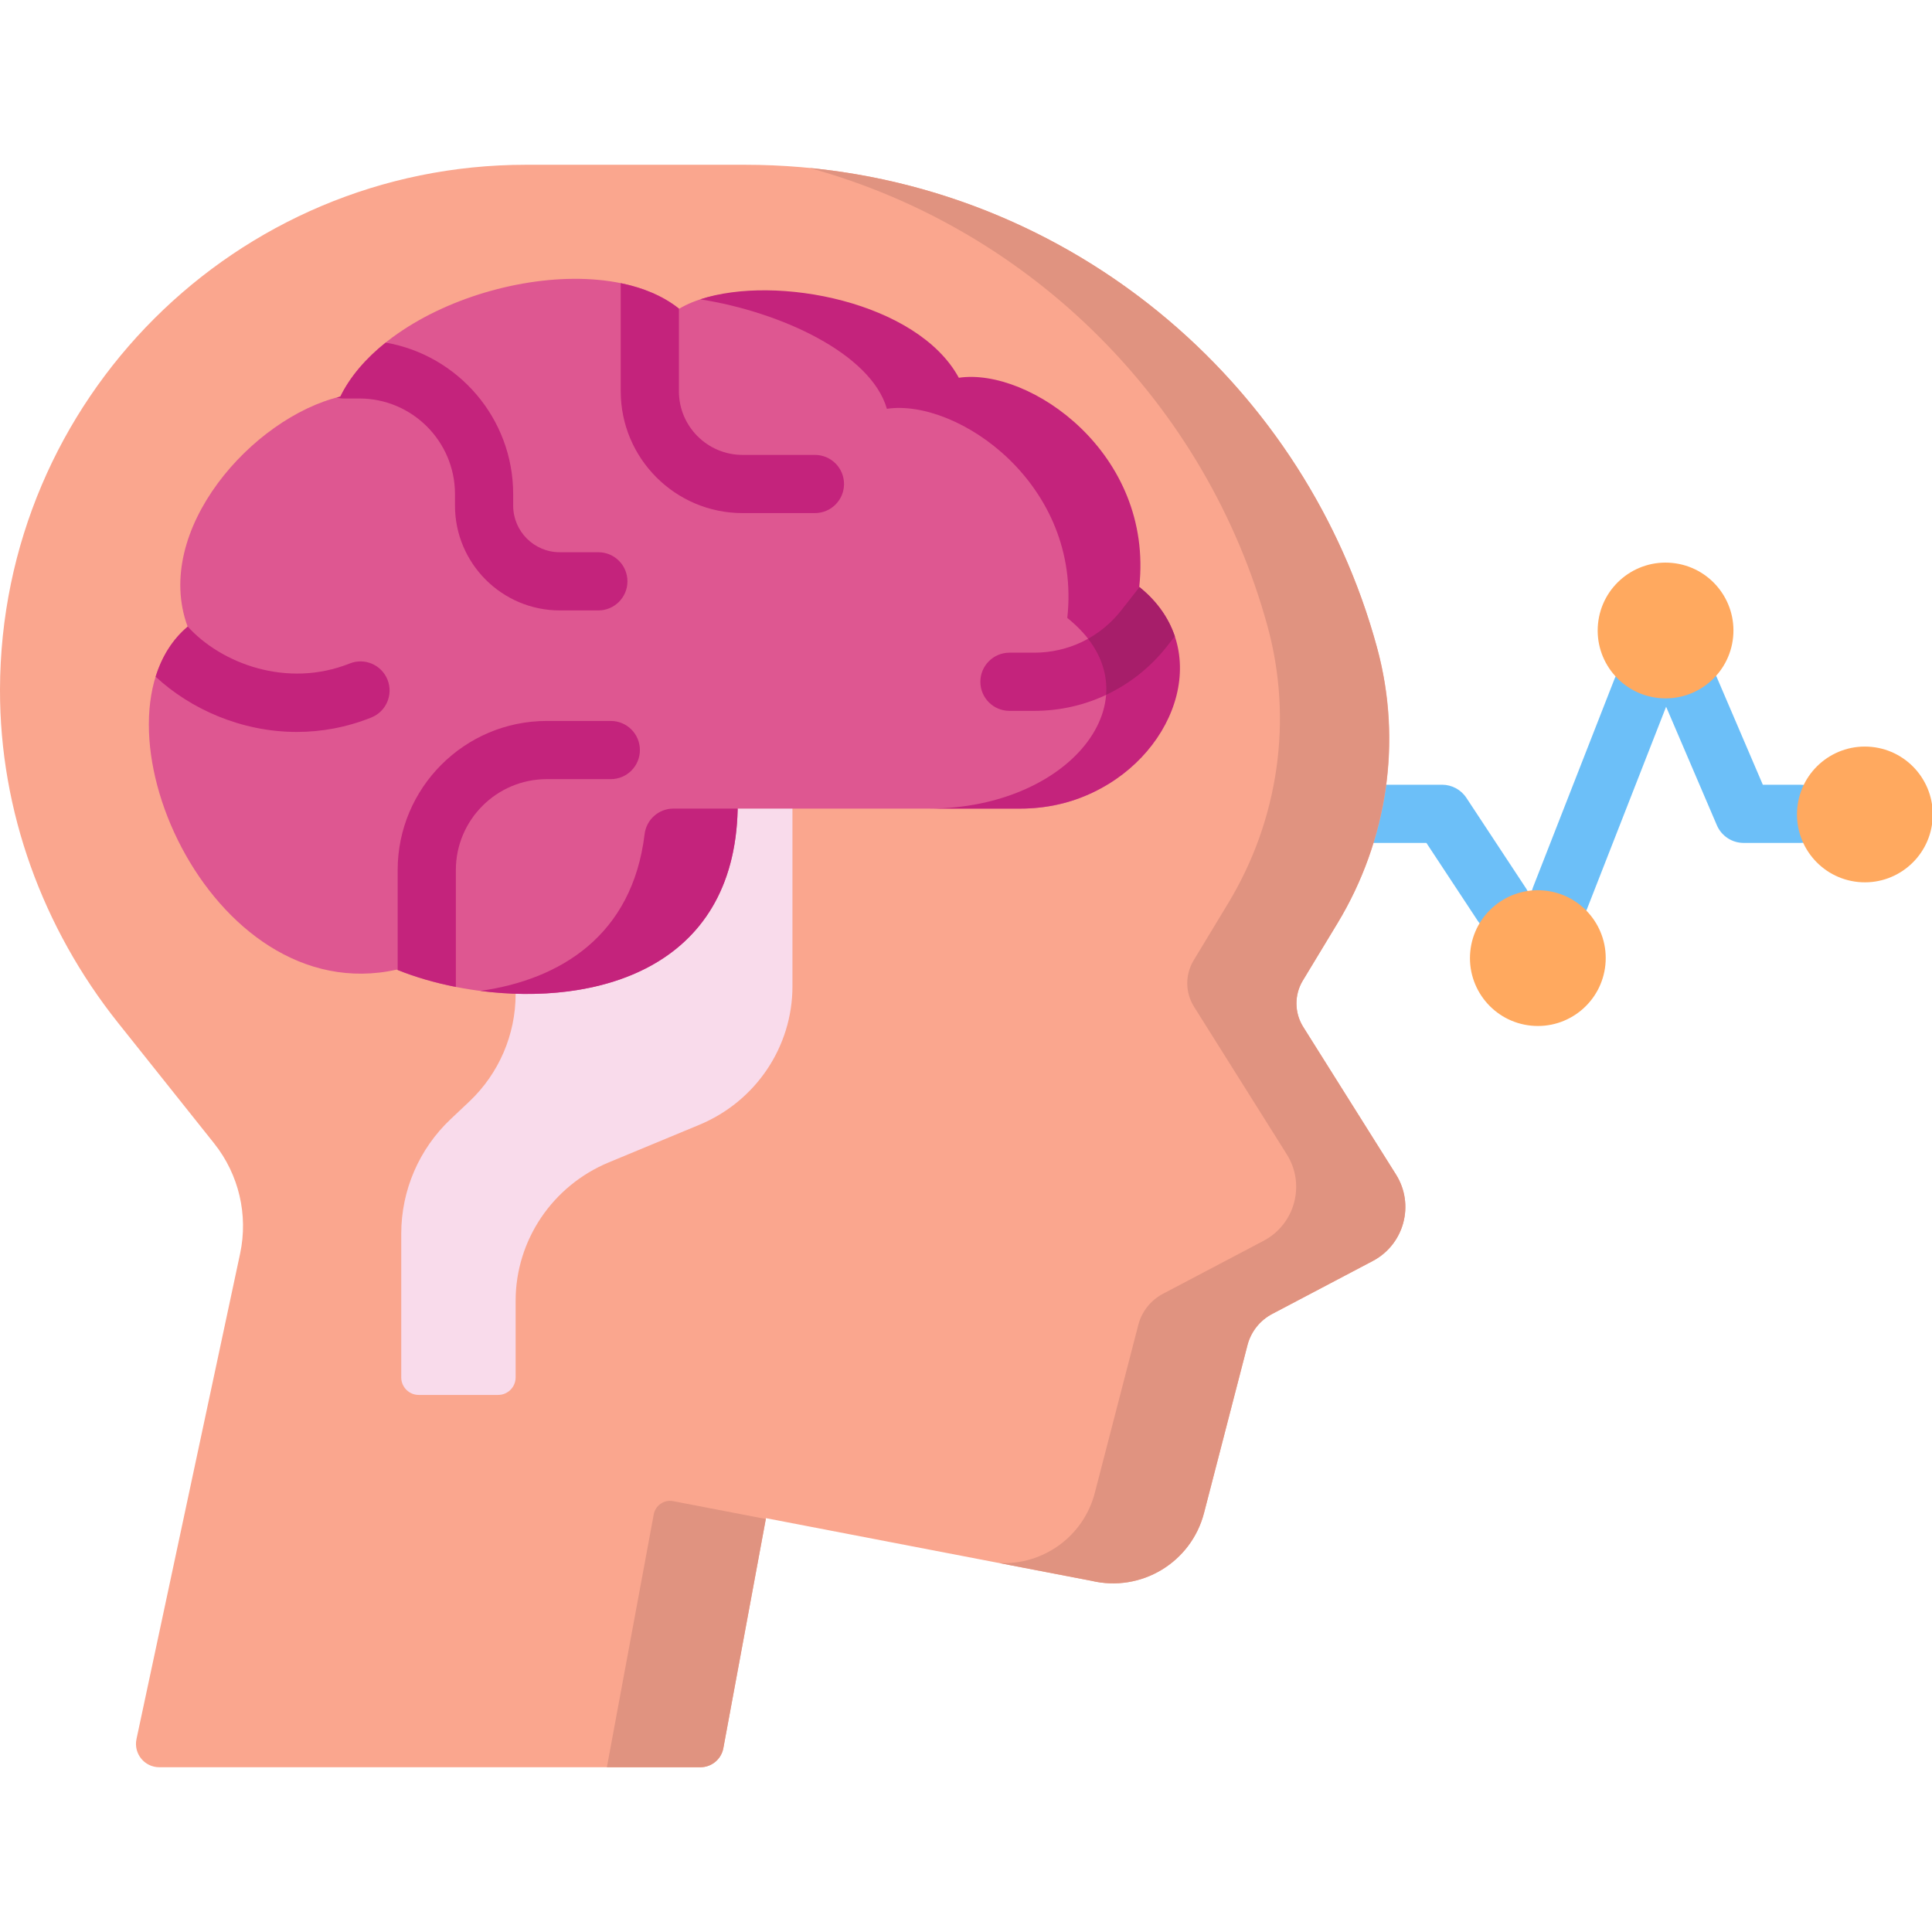 <svg id="Capa_1" enable-background="new 0 0 497 497" height="512" viewBox="0 0 497 497" width="512" xmlns="http://www.w3.org/2000/svg"><g><path d="m386.34 240.149c-2.432 0-4.816-1.184-6.255-3.366l-13.149-19.946h-19.62c-4.133 0-7.484-3.35-7.484-7.484s3.351-7.484 7.484-7.484h23.65c2.516 0 4.864 1.264 6.249 3.365l15.367 23.311c2.275 3.451 1.322 8.093-2.129 10.368-1.269.835-2.699 1.236-4.113 1.236z" fill="#6cbff8"/><path d="m463.121 216.836h-14.579c-2.995 0-5.701-1.785-6.88-4.537l-13.791-32.201c-1.627-3.8.134-8.199 3.934-9.827 3.798-1.627 8.199.134 9.826 3.933l11.848 27.664h9.643c4.133 0 7.484 3.35 7.484 7.484s-3.352 7.484-7.485 7.484z" fill="#6cbff8"/><path d="m401.33 238.464c-.907 0-1.829-.166-2.724-.516-3.849-1.506-5.75-5.846-4.244-9.696l20.976-53.627c1.506-3.849 5.846-5.752 9.696-4.243 3.849 1.506 5.75 5.846 4.244 9.696l-20.976 53.627c-1.155 2.953-3.981 4.759-6.972 4.759z" fill="#6cbff8"/><path d="m359.115 302.141-23.862-37.963c-2.288-3.641-2.328-8.26-.103-11.94l8.92-14.75c12.749-21.083 16.709-46.472 10.335-70.271-19.254-71.892-84.855-124.83-162.821-124.83h-56.281c-74.635 0-135.157 60.431-135.303 135.032-.061 31.168 10.962 61.346 30.387 85.721l24.699 30.993c6.358 7.979 8.809 18.386 6.679 28.363l-26.653 124.865c-.797 3.734 2.05 7.253 5.868 7.253h139.196c2.892 0 5.372-2.063 5.9-4.906l10.966-59.164 83.666 16.1c12.81 3.072 25.719-4.684 29.022-17.436l11.183-43.185c.891-3.442 3.193-6.349 6.339-8.006l25.888-13.634c8.088-4.261 10.839-14.503 5.975-22.242z" fill="#faa68e"/><path d="m197.004 390.751-23.829-4.585c-2.327-.448-4.573 1.085-5.005 3.415l-12.054 65.033h24.061c2.892 0 5.372-2.063 5.9-4.906z" fill="#e09380"/><path d="m359.115 302.141-23.862-37.963c-2.288-3.641-2.328-8.26-.103-11.94l8.92-14.75c12.923-21.371 16.682-47.124 10.081-71.21-18.154-66.243-75.716-116.184-145.912-123.07 57.163 15.701 102.18 60.742 117.834 117.924 6.59 24.073 2.822 49.809-10.093 71.166l-8.92 14.751c-2.225 3.68-2.185 8.299.103 11.94l23.862 37.963c4.865 7.739 2.113 17.982-5.975 22.241l-25.888 13.634c-3.146 1.657-5.448 4.564-6.339 8.006l-11.183 43.185c-2.923 11.285-13.37 18.651-24.613 18.069l23.681 4.557c12.81 3.072 25.719-4.684 29.022-17.436l11.183-43.185c.891-3.442 3.193-6.349 6.339-8.006l25.888-13.634c8.088-4.261 10.839-14.503 5.975-22.242z" fill="#e09380"/><path d="m132.645 212.146v43.557c0 10.478-4.319 20.492-11.939 27.684l-4.78 4.511c-8.111 7.655-12.708 18.314-12.708 29.466v36.974c0 2.488 2.017 4.505 4.505 4.505h20.416c2.488 0 4.505-2.017 4.505-4.505v-19.694c0-15.56 9.45-29.603 23.979-35.631l23.253-9.648c14.529-6.028 23.979-20.071 23.979-35.631v-68.34z" fill="#f9dbeb"/><path d="m189.768 208.009h72.701c33.895 0 48.949-35.334 24.738-54.703 3.766-34.433-28.263-56.491-46.412-53.801-11.693-21.52-48.876-30.303-66.092-20.081-21.52-17.216-74.246-3.766-87.158 22.596-22.596 5.38-48.42 34.432-39.274 59.181-27.438 23.134 5.38 98.994 53.801 88.233 29.053 11.838 86.62 11.3 87.696-41.425z" fill="#de5791"/><g fill="#c4237c"><path d="m123.551 254.907c29.417 3.795 65.369-5.334 66.217-46.898h-16.55c-3.778 0-6.945 2.833-7.398 6.584-3.149 26.072-21.707 37.416-42.269 40.314z"/><path d="m293.066 150.98c3.766-34.433-28.263-56.491-46.412-53.801-10.604-19.517-46.989-26.643-66.514-20.176 20.727 3.244 43.925 13.967 48.009 28.159 18.149-2.69 50.178 19.368 46.412 53.801 24.21 19.368 1.631 49.046-35.586 49.046h23.495c27.412 0 46.332-24.632 39.761-44.3-.806-2.411-5.073-1.287-6.676-3.494-1.491-2.051-.259-7.451-2.489-9.235z"/><path d="m157.127 200.429c4.133 0 7.484-3.35 7.484-7.484s-3.351-7.484-7.484-7.484h-16.467c-21.153 0-38.362 17.21-38.362 38.362v25.702c4.436 1.789 9.524 3.289 14.968 4.363v-30.064c0-12.899 10.494-23.394 23.393-23.394h16.468z"/><path d="m293.126 151.031-4.683 5.97c-5.433 6.926-13.598 10.898-22.401 10.898h-6.363c-4.133 0-7.484 3.35-7.484 7.484s3.351 7.484 7.484 7.484h6.363c13.431 0 25.889-6.06 34.178-16.627l1.999-2.548c-1.549-4.624-4.504-8.973-9.093-12.661z"/></g><path d="m300.22 166.24 1.999-2.548c-1.693-5.054-4.922-9.309-9.093-12.661l-4.683 5.97c-2.381 3.035-5.287 5.503-8.541 7.318 3.584 4.624 5.016 9.578 4.639 14.432 6.038-2.84 11.413-7.073 15.679-12.511z" fill="#a71e6a"/><path d="m209.638 131.99c4.133 0 7.484-3.35 7.484-7.484s-3.351-7.484-7.484-7.484h-18.627c-9.022 0-16.362-7.34-16.362-16.363v-21.276c-4.049-3.222-9.195-5.364-14.968-6.543v27.819c0 17.276 14.055 31.331 31.331 31.331z" fill="#c4237c"/><path d="m153.924 157.028c4.133 0 7.484-3.35 7.484-7.484s-3.351-7.484-7.484-7.484h-9.919c-6.613 0-11.993-5.379-11.993-11.992v-2.962c0-19.509-14.197-35.754-32.799-38.974-5.063 4.044-9.135 8.717-11.668 13.891-.317.076-.637.172-.956.257.581.144 1.184.229 1.81.229h4.049c13.562 0 24.596 11.034 24.596 24.596v2.962c0 14.866 12.095 26.961 26.961 26.961z" fill="#c4237c"/><path d="m89.955 170.679c-16.086 6.437-33.088.021-41.707-9.551.009.024.015.049.024.074-3.955 3.334-6.651 7.768-8.236 12.876 8.957 8.324 22.076 14.21 36.308 14.21 6.265 0 12.744-1.139 19.17-3.71 3.838-1.536 5.704-5.891 4.169-9.728-1.534-3.839-5.888-5.707-9.728-4.171z" fill="#c4237c"/><ellipse cx="479.537" cy="209.353" fill="#eec06b" rx="16.415" ry="16.415" transform="matrix(.099 -.995 .995 .099 223.95 665.927)"/><ellipse cx="395.454" cy="246.303" fill="#ffa95f" rx="17.463" ry="17.463" transform="matrix(.099 -.995 .995 .099 111.383 615.562)"/><ellipse cx="428.284" cy="162.059" fill="#ffa95f" rx="17.463" ry="17.463" transform="matrix(.099 -.995 .995 .099 224.811 572.29)"/><ellipse cx="479.537" cy="209.353" fill="#ffa95f" rx="17.463" ry="17.463" transform="matrix(.099 -.995 .995 .099 223.95 665.927)"/></g></svg>